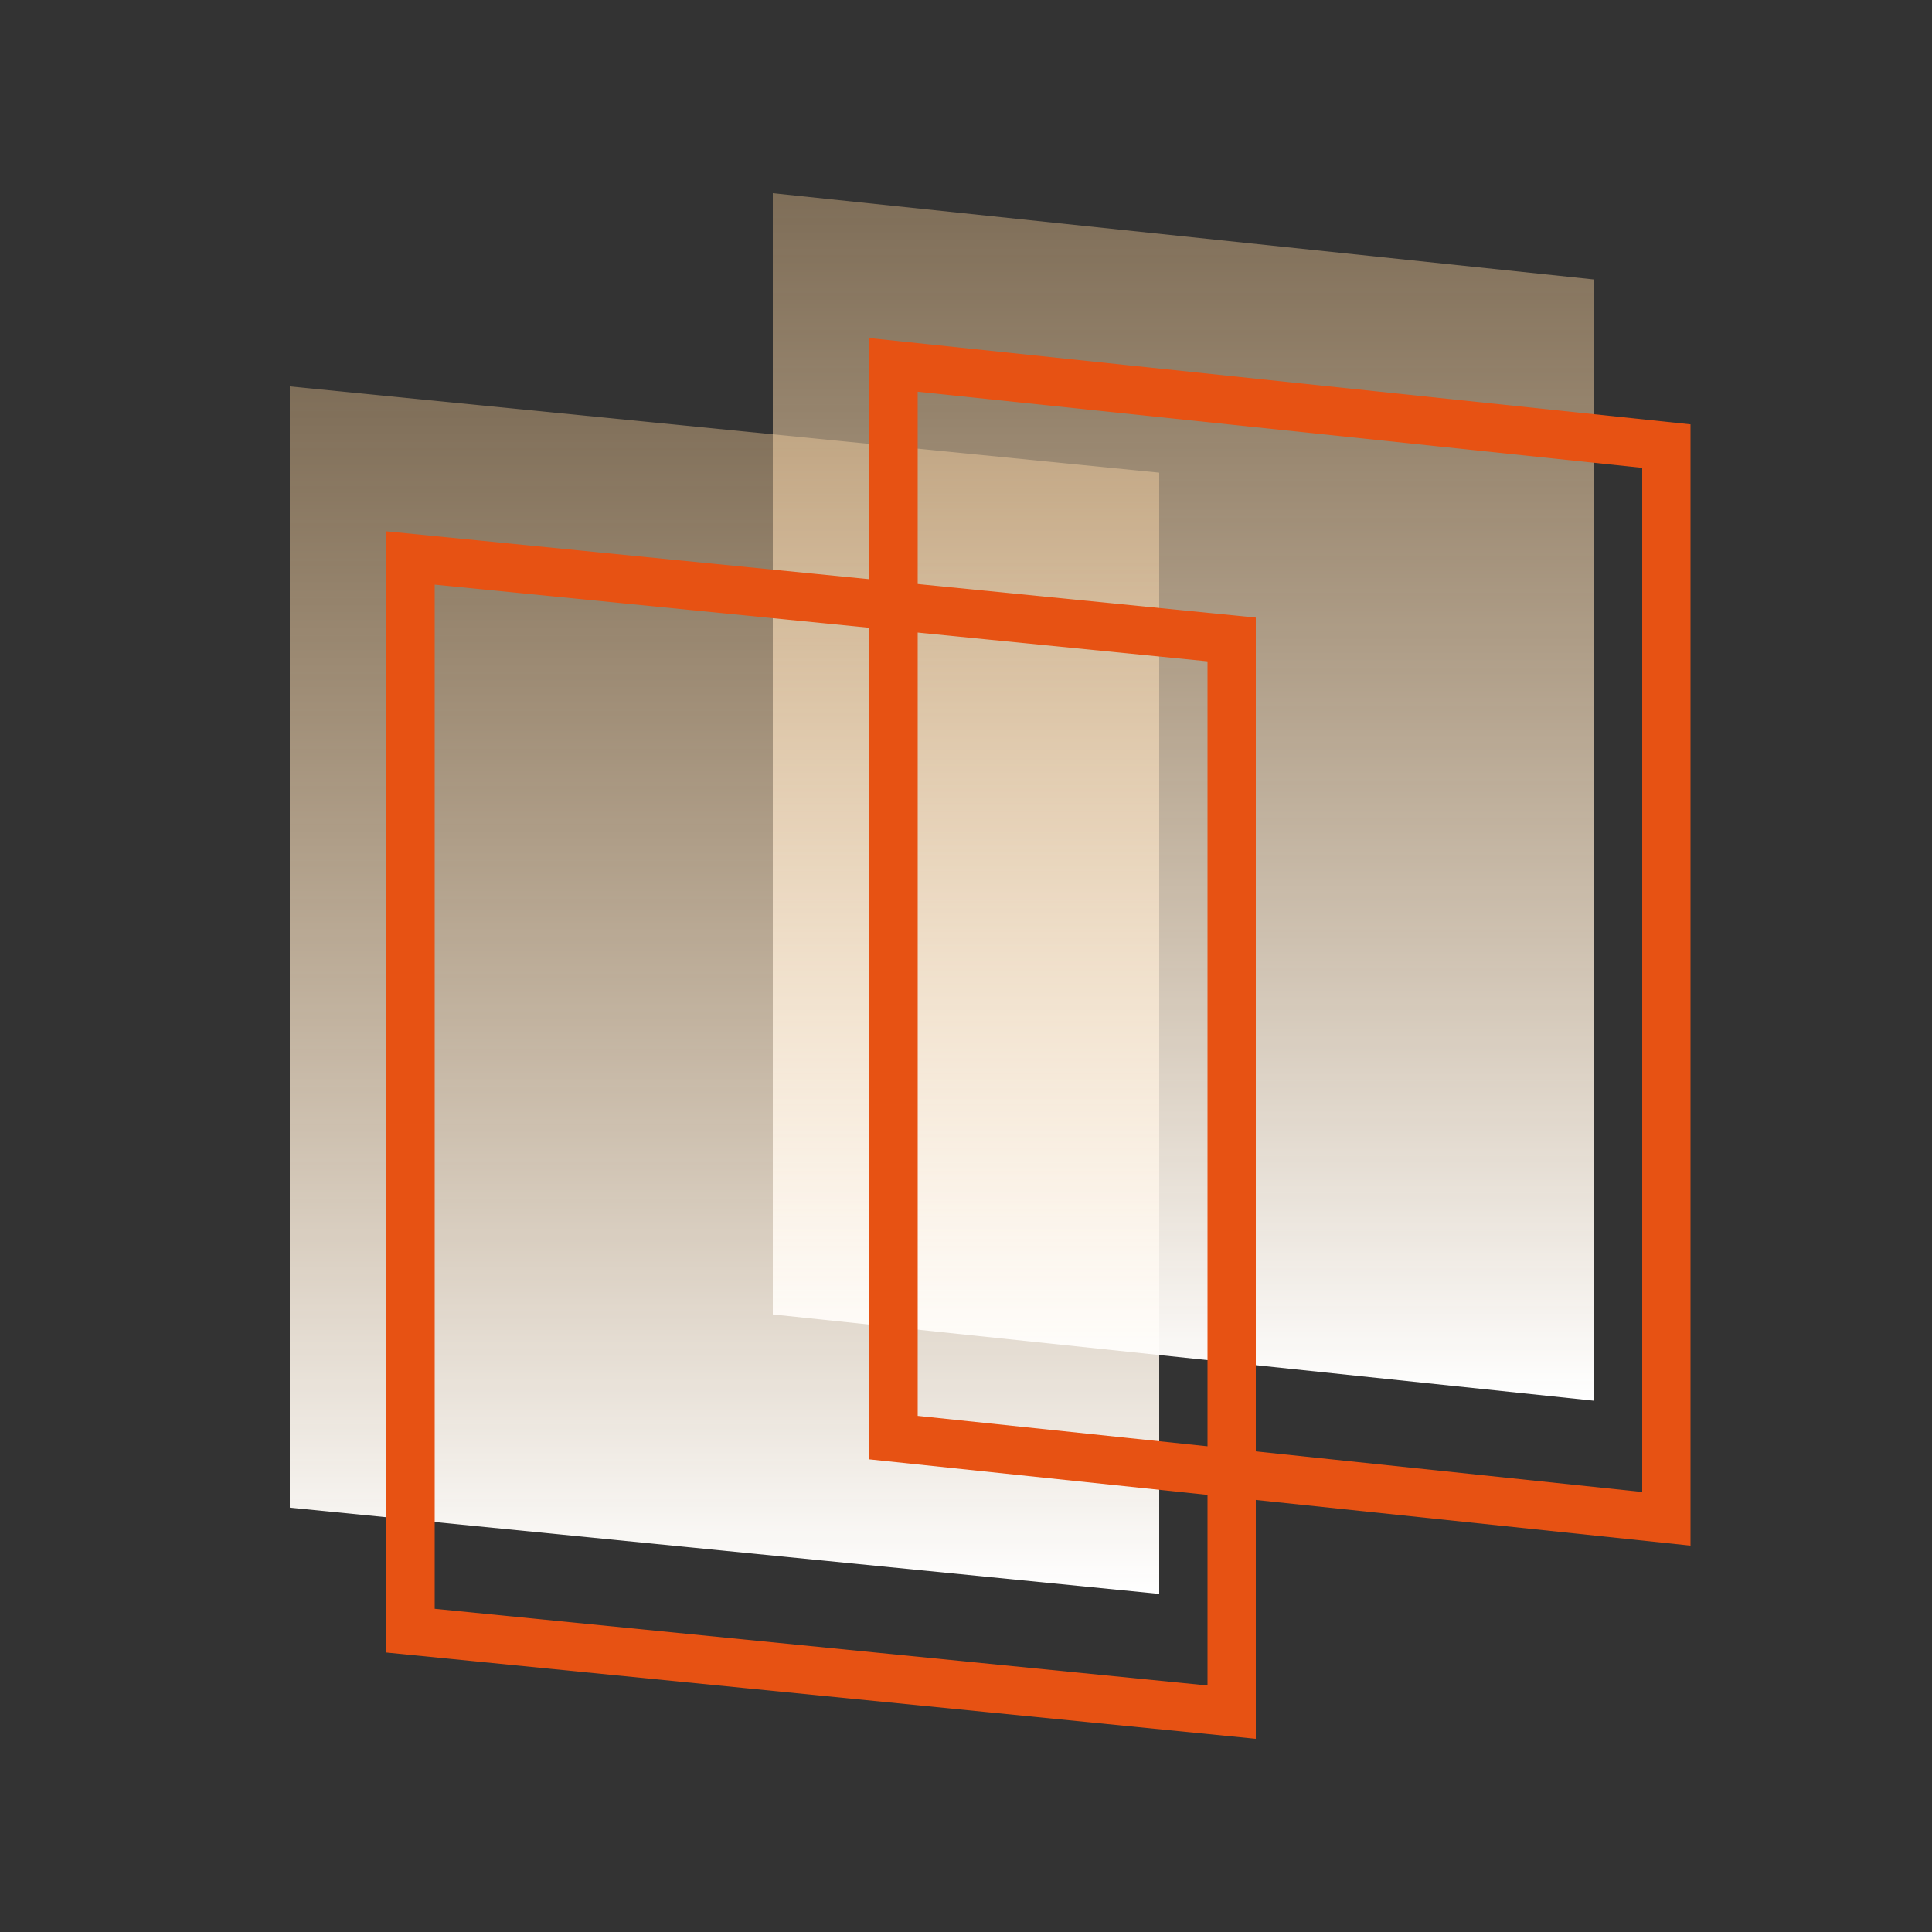 <?xml version="1.0" encoding="UTF-8"?>
<svg width="40px" height="40px" viewBox="0 0 40 40" version="1.1" xmlns="http://www.w3.org/2000/svg" xmlns:xlink="http://www.w3.org/1999/xlink">
    <rect x="0" y="0" width="40" height="40" fill="#333333" stroke="none"/>
    <!-- Generator: Sketch 49.3 (51167) - http://www.bohemiancoding.com/sketch -->
    <title>icon2/2@1x</title>
    <desc>Created with Sketch.</desc>
    <defs>
        <linearGradient x1="50%" y1="0%" x2="50%" y2="100%" id="linearGradient-1">
            <stop stop-color="#FFD298" stop-opacity="0.37" offset="0%"></stop>
            <stop stop-color="#FFFFFF" offset="100%"></stop>
        </linearGradient>
    </defs>
    <g id="icon2/2" stroke="none" stroke-width="1" fill="none" fill-rule="evenodd">
        <polygon id="Rectangle-25-Copy-3" fill="url(#linearGradient-1)" points="6 8 24 9.786 24 33 6 31.214"></polygon>
        <polygon id="Rectangle-25-Copy-5" fill="url(#linearGradient-1)" points="16 4 33 5.786 33 29 16 27.214"></polygon>
        <path d="M8.5,11.552 L8.5,33.761 L25.5,35.448 L25.5,13.239 L8.5,11.552 Z" id="Rectangle-25" stroke="#E75213"></path>
        <path d="M18.5,7.555 L18.5,29.764 L34.5,31.445 L34.5,9.236 L18.5,7.555 Z" id="Rectangle-25-Copy-2" stroke="#E75213"></path>
    </g>
</svg>